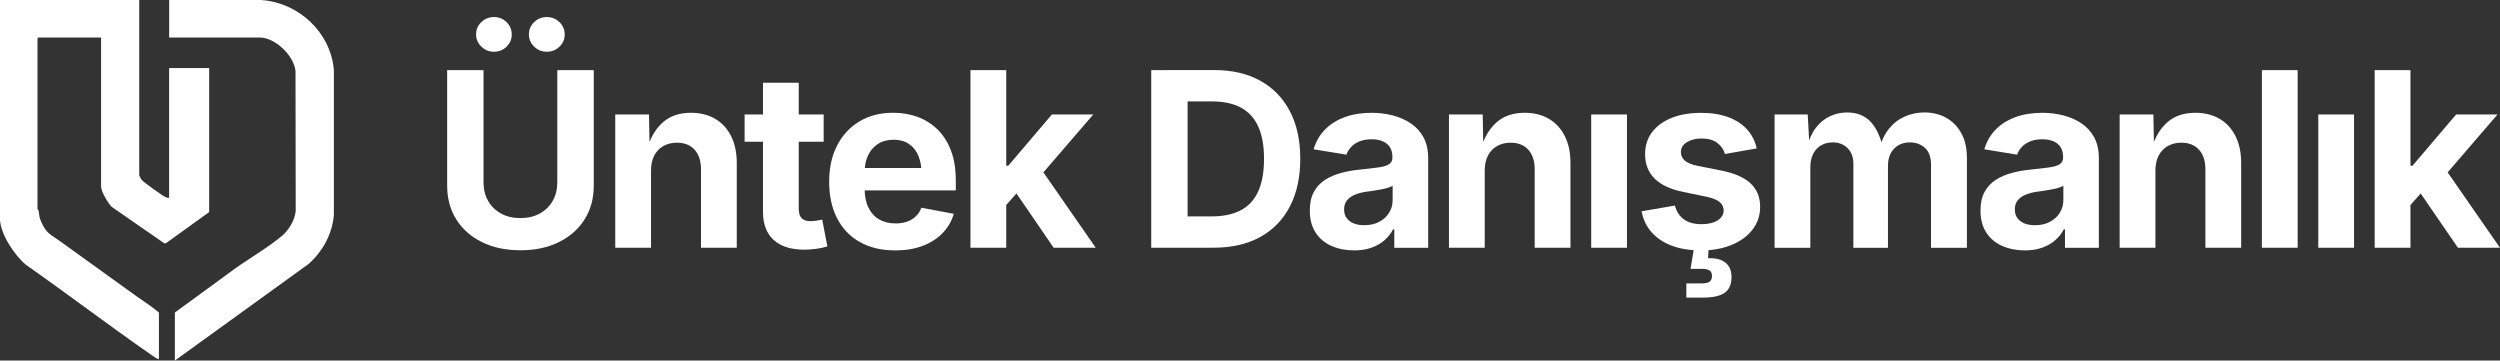 <?xml version="1.0" encoding="UTF-8"?>
<svg id="Layer_2" data-name="Layer 2" xmlns="http://www.w3.org/2000/svg" viewBox="0 0 1080 155.75">
  <rect x="0" y="0" width="1080" height="155.75" fill="#333333" stroke="none"/>
  <defs>
    <style>
      .cls-1 {
        fill: #fff;
      }
    </style>
  </defs>
  <g id="Layer_1-2" data-name="Layer 1">
    <g>
      <g>
        <path class="cls-1" d="M60.15.01v75.67c0,.26.79,1.65,1.02,1.99.59.88,9.19,7.01,10.36,7.51.54.23.92.35,1.53.25V29.4h17.3v62.21l-18.52,13.35-.78.21-22.73-15.76c-1.61-1.46-4.67-6.74-4.67-8.79V16.22h-27.06l-.41.41v73.61c0,.08.44.52.49.88.36,2.35.25,2.78,1.28,5.03,2.27,4.96,3.94,5.13,7.92,8.01,11,7.97,22.05,15.84,33.06,23.8,3.24,2.34,6.72,4.45,9.71,7.05v20.19c-1.17-.28-2.49-1.35-3.55-2.08-18.16-12.59-35.77-26.05-53.86-38.7-4.96-4.08-11.26-13.52-11.26-20.05V.01h60.15Z"/>
        <path class="cls-1" d="M75.54,155.75v-20.74l22.55-16.46c7.34-5.68,16.69-10.79,23.73-16.65,2.93-2.45,5.64-6.95,5.93-10.83l-.09-60.36c-.64-6.65-8.77-14.5-15.44-14.5h-39.14V.01h39.7c16.19,1.09,29.93,13.8,31.45,30.07v62.92c-.76,8.18-4.81,15.58-10.87,20.99l-57.81,41.76Z"/>
      </g>
      <g>
        <path class="cls-1" d="M224.79,108.11c-6.32,0-11.86-1.18-16.61-3.53-4.76-2.35-8.45-5.62-11.07-9.81-2.63-4.19-3.94-9.08-3.94-14.68V30.29h15.71v48.52c0,2.99.66,5.64,1.98,7.96,1.32,2.32,3.18,4.14,5.56,5.46,2.39,1.32,5.18,1.98,8.37,1.98s6.03-.66,8.42-1.98c2.39-1.32,4.24-3.14,5.56-5.46,1.32-2.32,1.98-4.97,1.98-7.96V30.29h15.76v49.81c0,5.6-1.32,10.49-3.97,14.68-2.64,4.19-6.34,7.46-11.1,9.81-4.76,2.35-10.31,3.53-16.66,3.53ZM213.4,22.35c-2.13,0-3.95-.74-5.46-2.21-1.51-1.48-2.27-3.24-2.27-5.3s.75-3.82,2.27-5.28c1.51-1.46,3.33-2.19,5.46-2.19s3.94.73,5.43,2.19c1.49,1.46,2.24,3.24,2.24,5.33s-.75,3.82-2.24,5.28c-1.49,1.46-3.31,2.19-5.43,2.19ZM236.22,22.35c-2.13,0-3.95-.74-5.46-2.21-1.51-1.48-2.27-3.24-2.27-5.3s.75-3.82,2.27-5.28c1.51-1.46,3.33-2.19,5.46-2.19s3.95.73,5.46,2.19c1.51,1.46,2.27,3.24,2.27,5.33s-.76,3.82-2.27,5.28c-1.51,1.46-3.33,2.19-5.46,2.19Z"/>
        <path class="cls-1" d="M281.24,73.7v33.32h-15.45v-57.58h14.58l.26,14.37h-.93c1.51-4.81,3.8-8.52,6.88-11.15,3.07-2.63,7.05-3.94,11.92-3.94,3.98,0,7.46.87,10.43,2.6,2.97,1.73,5.27,4.22,6.9,7.47,1.63,3.24,2.45,7.12,2.45,11.61v36.62h-15.45v-33.94c0-3.57-.92-6.37-2.76-8.4-1.84-2.03-4.39-3.04-7.65-3.04-2.16,0-4.09.47-5.79,1.42-1.7.94-3.02,2.31-3.97,4.09-.94,1.79-1.42,3.97-1.42,6.54Z"/>
        <path class="cls-1" d="M355.82,49.45v11.79h-34.15v-11.79h34.15ZM329.61,35.75h15.45v54.44c0,1.82.4,3.17,1.21,4.04.81.88,2.15,1.31,4.04,1.31.58,0,1.41-.08,2.47-.23,1.06-.15,1.87-.3,2.42-.44l2.22,11.59c-1.72.52-3.43.88-5.12,1.08-1.7.21-3.32.31-4.87.31-5.77,0-10.18-1.41-13.24-4.22-3.06-2.82-4.58-6.85-4.58-12.1v-55.78Z"/>
        <path class="cls-1" d="M386.63,108.16c-5.87,0-10.94-1.2-15.19-3.61-4.26-2.4-7.53-5.82-9.81-10.25-2.28-4.43-3.43-9.68-3.43-15.76s1.13-11.14,3.4-15.61c2.27-4.46,5.48-7.95,9.63-10.46,4.15-2.51,9.03-3.76,14.63-3.76,3.78,0,7.3.6,10.56,1.8,3.26,1.2,6.13,3.01,8.6,5.43,2.47,2.42,4.4,5.45,5.79,9.09,1.39,3.64,2.09,7.93,2.09,12.88v4.33h-48.36v-9.68h40.79l-7.21,2.58c0-2.99-.46-5.59-1.36-7.8-.91-2.21-2.27-3.93-4.07-5.15-1.8-1.22-4.03-1.83-6.67-1.83s-4.95.62-6.82,1.85c-1.87,1.24-3.29,2.91-4.25,5.02-.96,2.11-1.44,4.52-1.44,7.24v6.85c0,3.33.56,6.13,1.67,8.4,1.12,2.27,2.68,3.97,4.69,5.1,2.01,1.13,4.35,1.7,7.03,1.7,1.82,0,3.47-.26,4.94-.77,1.48-.52,2.74-1.28,3.79-2.29,1.05-1.01,1.85-2.26,2.4-3.73l14.01,2.63c-.93,3.16-2.54,5.93-4.84,8.32-2.3,2.39-5.18,4.23-8.63,5.54-3.45,1.3-7.43,1.96-11.92,1.96Z"/>
        <path class="cls-1" d="M419.24,107.03V30.29h15.45v76.74h-15.45ZM433.25,90.19v-18.59h2.32l18.85-22.15h17.87l-24.88,28.89h-3.66l-10.51,11.85ZM455.19,107.03l-17.31-25.24,10.35-10.97,25.13,36.21h-18.18Z"/>
        <path class="cls-1" d="M513.04,30.29v76.74h-15.71V30.29h15.71ZM524.32,107.03h-19.88v-13.55h19.11c4.94,0,9.09-.88,12.44-2.63s5.86-4.46,7.55-8.14c1.68-3.67,2.52-8.38,2.52-14.11s-.85-10.38-2.55-14.04c-1.7-3.66-4.21-6.36-7.52-8.11-3.31-1.75-7.43-2.63-12.34-2.63h-19.57v-13.55h20.5c7.69,0,14.31,1.54,19.86,4.61,5.54,3.07,9.81,7.47,12.8,13.19,2.99,5.72,4.48,12.56,4.48,20.52s-1.49,14.87-4.48,20.6c-2.99,5.73-7.27,10.14-12.85,13.21-5.58,3.07-12.27,4.61-20.06,4.61Z"/>
        <path class="cls-1" d="M584.99,108.16c-3.64,0-6.91-.64-9.81-1.93-2.9-1.29-5.19-3.21-6.85-5.77-1.67-2.56-2.5-5.74-2.5-9.55,0-3.19.59-5.87,1.78-8.03,1.18-2.16,2.8-3.9,4.84-5.2,2.04-1.3,4.36-2.3,6.95-2.99,2.59-.69,5.31-1.17,8.16-1.44,3.33-.34,6.02-.66,8.06-.95,2.04-.29,3.54-.75,4.48-1.39.94-.64,1.42-1.57,1.42-2.81v-.26c0-1.65-.34-3.04-1.03-4.17-.69-1.13-1.71-2-3.06-2.6-1.36-.6-3-.9-4.92-.9s-3.73.3-5.2.9c-1.48.6-2.68,1.4-3.61,2.39-.93,1-1.61,2.11-2.06,3.35l-14.16-2.32c1-3.36,2.64-6.21,4.94-8.55,2.3-2.33,5.16-4.12,8.58-5.36,3.42-1.24,7.27-1.85,11.56-1.85,3.09,0,6.09.37,9.01,1.11,2.92.74,5.54,1.88,7.86,3.43,2.32,1.55,4.15,3.56,5.51,6.05,1.36,2.49,2.03,5.47,2.03,8.94v38.78h-14.63v-7.98h-.52c-.93,1.79-2.16,3.36-3.71,4.71-1.55,1.36-3.41,2.43-5.59,3.22-2.18.79-4.7,1.18-7.55,1.18ZM589.37,97.29c2.44,0,4.58-.48,6.41-1.44,1.84-.96,3.27-2.27,4.3-3.91s1.54-3.48,1.54-5.51v-6.23c-.45.34-1.13.65-2.06.93-.93.28-1.96.52-3.09.72s-2.25.4-3.35.57c-1.1.17-2.08.31-2.94.41-1.89.28-3.55.72-5,1.34-1.44.62-2.56,1.43-3.35,2.45-.79,1.01-1.18,2.31-1.18,3.89,0,1.48.38,2.72,1.13,3.73.75,1.01,1.78,1.78,3.09,2.29,1.3.51,2.8.77,4.48.77Z"/>
        <path class="cls-1" d="M641.4,73.7v33.32h-15.45v-57.58h14.58l.26,14.37h-.93c1.51-4.81,3.8-8.52,6.88-11.15,3.07-2.63,7.05-3.94,11.92-3.94,3.98,0,7.46.87,10.43,2.6,2.97,1.73,5.27,4.22,6.9,7.47,1.63,3.24,2.45,7.12,2.45,11.61v36.62h-15.45v-33.94c0-3.57-.92-6.37-2.76-8.4-1.84-2.03-4.39-3.04-7.65-3.04-2.16,0-4.09.47-5.79,1.42-1.7.94-3.02,2.31-3.97,4.09-.94,1.79-1.42,3.97-1.42,6.54Z"/>
        <path class="cls-1" d="M687.4,107.03v-57.58h15.45v57.58h-15.45Z"/>
        <path class="cls-1" d="M734.63,108.16c-4.64,0-8.74-.66-12.31-1.98-3.57-1.32-6.49-3.24-8.76-5.77-2.27-2.52-3.73-5.57-4.38-9.14l14.37-2.47c.75,2.68,2.08,4.69,3.97,6.03,1.89,1.34,4.41,2.01,7.57,2.01,2.95,0,5.28-.56,6.98-1.67,1.7-1.12,2.55-2.53,2.55-4.25,0-1.51-.61-2.75-1.83-3.71-1.22-.96-3.08-1.7-5.59-2.21l-9.94-2.06c-5.56-1.13-9.72-3.06-12.46-5.79-2.75-2.73-4.12-6.24-4.12-10.53,0-3.71,1.01-6.89,3.04-9.55,2.03-2.66,4.84-4.71,8.45-6.15,3.61-1.44,7.85-2.16,12.72-2.16,4.53,0,8.46.63,11.8,1.88,3.33,1.25,6.03,3.03,8.09,5.33,2.06,2.3,3.43,5.01,4.12,8.14l-13.7,2.42c-.58-1.96-1.71-3.56-3.37-4.82-1.67-1.25-3.91-1.88-6.72-1.88-2.54,0-4.67.53-6.39,1.6-1.72,1.06-2.58,2.49-2.58,4.27,0,1.44.56,2.66,1.67,3.66,1.12,1,3.03,1.77,5.74,2.32l10.35,2.06c5.56,1.13,9.7,2.98,12.41,5.54,2.71,2.56,4.07,5.9,4.07,10.02,0,3.78-1.1,7.08-3.3,9.91-2.2,2.83-5.23,5.04-9.09,6.62-3.86,1.58-8.32,2.37-13.37,2.37ZM728.5,128.56v-6.13h6.54c1.65,0,2.82-.25,3.5-.75.69-.5,1.03-1.31,1.03-2.45s-.34-1.93-1.03-2.39c-.69-.46-1.85-.7-3.5-.7h-4.74l1.91-11.38h5.92v2.27l-.26,4.53c3.23-.14,5.72.49,7.49,1.88,1.77,1.39,2.65,3.46,2.65,6.21,0,3.16-.98,5.43-2.94,6.82-1.96,1.39-5.08,2.09-9.37,2.09h-7.21Z"/>
        <path class="cls-1" d="M766.62,107.03v-57.58h14.32l.77,14.32h-1.13c.89-3.54,2.21-6.42,3.94-8.65,1.73-2.23,3.77-3.88,6.1-4.94,2.33-1.06,4.79-1.6,7.37-1.6,4.15,0,7.5,1.31,10.04,3.94,2.54,2.63,4.41,6.69,5.61,12.18h-1.8c.86-3.67,2.26-6.7,4.2-9.09,1.94-2.39,4.24-4.15,6.9-5.31,2.66-1.15,5.45-1.73,8.37-1.73,3.54,0,6.69.77,9.45,2.32,2.76,1.55,4.94,3.77,6.54,6.67,1.6,2.9,2.4,6.45,2.4,10.64v38.84h-15.5v-35.9c0-3.26-.88-5.68-2.63-7.26-1.75-1.58-3.91-2.37-6.49-2.37-1.92,0-3.6.42-5.02,1.26-1.43.84-2.52,2.02-3.3,3.53-.77,1.51-1.16,3.28-1.16,5.3v35.44h-14.94v-36.31c0-2.82-.83-5.06-2.5-6.72-1.67-1.67-3.82-2.5-6.46-2.5-1.82,0-3.46.41-4.92,1.24-1.46.82-2.61,2.03-3.45,3.63-.84,1.6-1.26,3.55-1.26,5.85v34.82h-15.45Z"/>
        <path class="cls-1" d="M874.73,108.16c-3.64,0-6.91-.64-9.81-1.93-2.9-1.29-5.19-3.21-6.85-5.77-1.67-2.56-2.5-5.74-2.5-9.55,0-3.19.59-5.87,1.78-8.03,1.18-2.16,2.8-3.9,4.84-5.2,2.04-1.3,4.36-2.3,6.95-2.99,2.59-.69,5.31-1.17,8.16-1.44,3.33-.34,6.02-.66,8.06-.95,2.04-.29,3.54-.75,4.48-1.39.94-.64,1.42-1.57,1.42-2.81v-.26c0-1.65-.34-3.04-1.03-4.17-.69-1.13-1.71-2-3.06-2.6-1.36-.6-3-.9-4.92-.9s-3.73.3-5.2.9c-1.48.6-2.68,1.4-3.61,2.39-.93,1-1.61,2.11-2.06,3.35l-14.16-2.32c1-3.36,2.64-6.21,4.94-8.55,2.3-2.33,5.16-4.12,8.58-5.36,3.42-1.24,7.27-1.85,11.56-1.85,3.09,0,6.09.37,9.01,1.11,2.92.74,5.54,1.88,7.85,3.43,2.32,1.55,4.15,3.56,5.51,6.05,1.36,2.49,2.03,5.47,2.03,8.94v38.78h-14.63v-7.98h-.51c-.93,1.79-2.16,3.36-3.71,4.71-1.55,1.36-3.41,2.43-5.59,3.22-2.18.79-4.7,1.18-7.55,1.18ZM879.11,97.29c2.44,0,4.57-.48,6.41-1.44,1.84-.96,3.27-2.27,4.3-3.91,1.03-1.65,1.55-3.48,1.55-5.51v-6.23c-.45.34-1.13.65-2.06.93-.93.28-1.96.52-3.09.72-1.13.21-2.25.4-3.35.57-1.1.17-2.08.31-2.94.41-1.89.28-3.55.72-5,1.34-1.44.62-2.56,1.43-3.35,2.45-.79,1.01-1.18,2.31-1.18,3.89,0,1.48.38,2.72,1.13,3.73.75,1.01,1.78,1.78,3.09,2.29,1.3.51,2.8.77,4.48.77Z"/>
        <path class="cls-1" d="M931.14,73.7v33.32h-15.45v-57.58h14.58l.26,14.37h-.93c1.51-4.81,3.8-8.52,6.88-11.15,3.07-2.63,7.05-3.94,11.92-3.94,3.98,0,7.46.87,10.43,2.6,2.97,1.73,5.27,4.22,6.9,7.47,1.63,3.24,2.45,7.12,2.45,11.61v36.62h-15.45v-33.94c0-3.57-.92-6.37-2.76-8.4-1.84-2.03-4.39-3.04-7.65-3.04-2.16,0-4.1.47-5.79,1.42-1.7.94-3.02,2.31-3.97,4.09-.94,1.79-1.42,3.97-1.42,6.54Z"/>
        <path class="cls-1" d="M992.59,30.29v76.74h-15.45V30.29h15.45Z"/>
        <path class="cls-1" d="M1001.5,107.03v-57.58h15.45v57.58h-15.45Z"/>
        <path class="cls-1" d="M1025.87,107.03V30.29h15.45v76.74h-15.45ZM1039.88,90.19v-18.59h2.32l18.85-22.15h17.87l-24.88,28.89h-3.66l-10.51,11.85ZM1061.82,107.03l-17.31-25.24,10.35-10.97,25.13,36.21h-18.18Z"/>
      </g>
    </g>
  </g>
</svg>